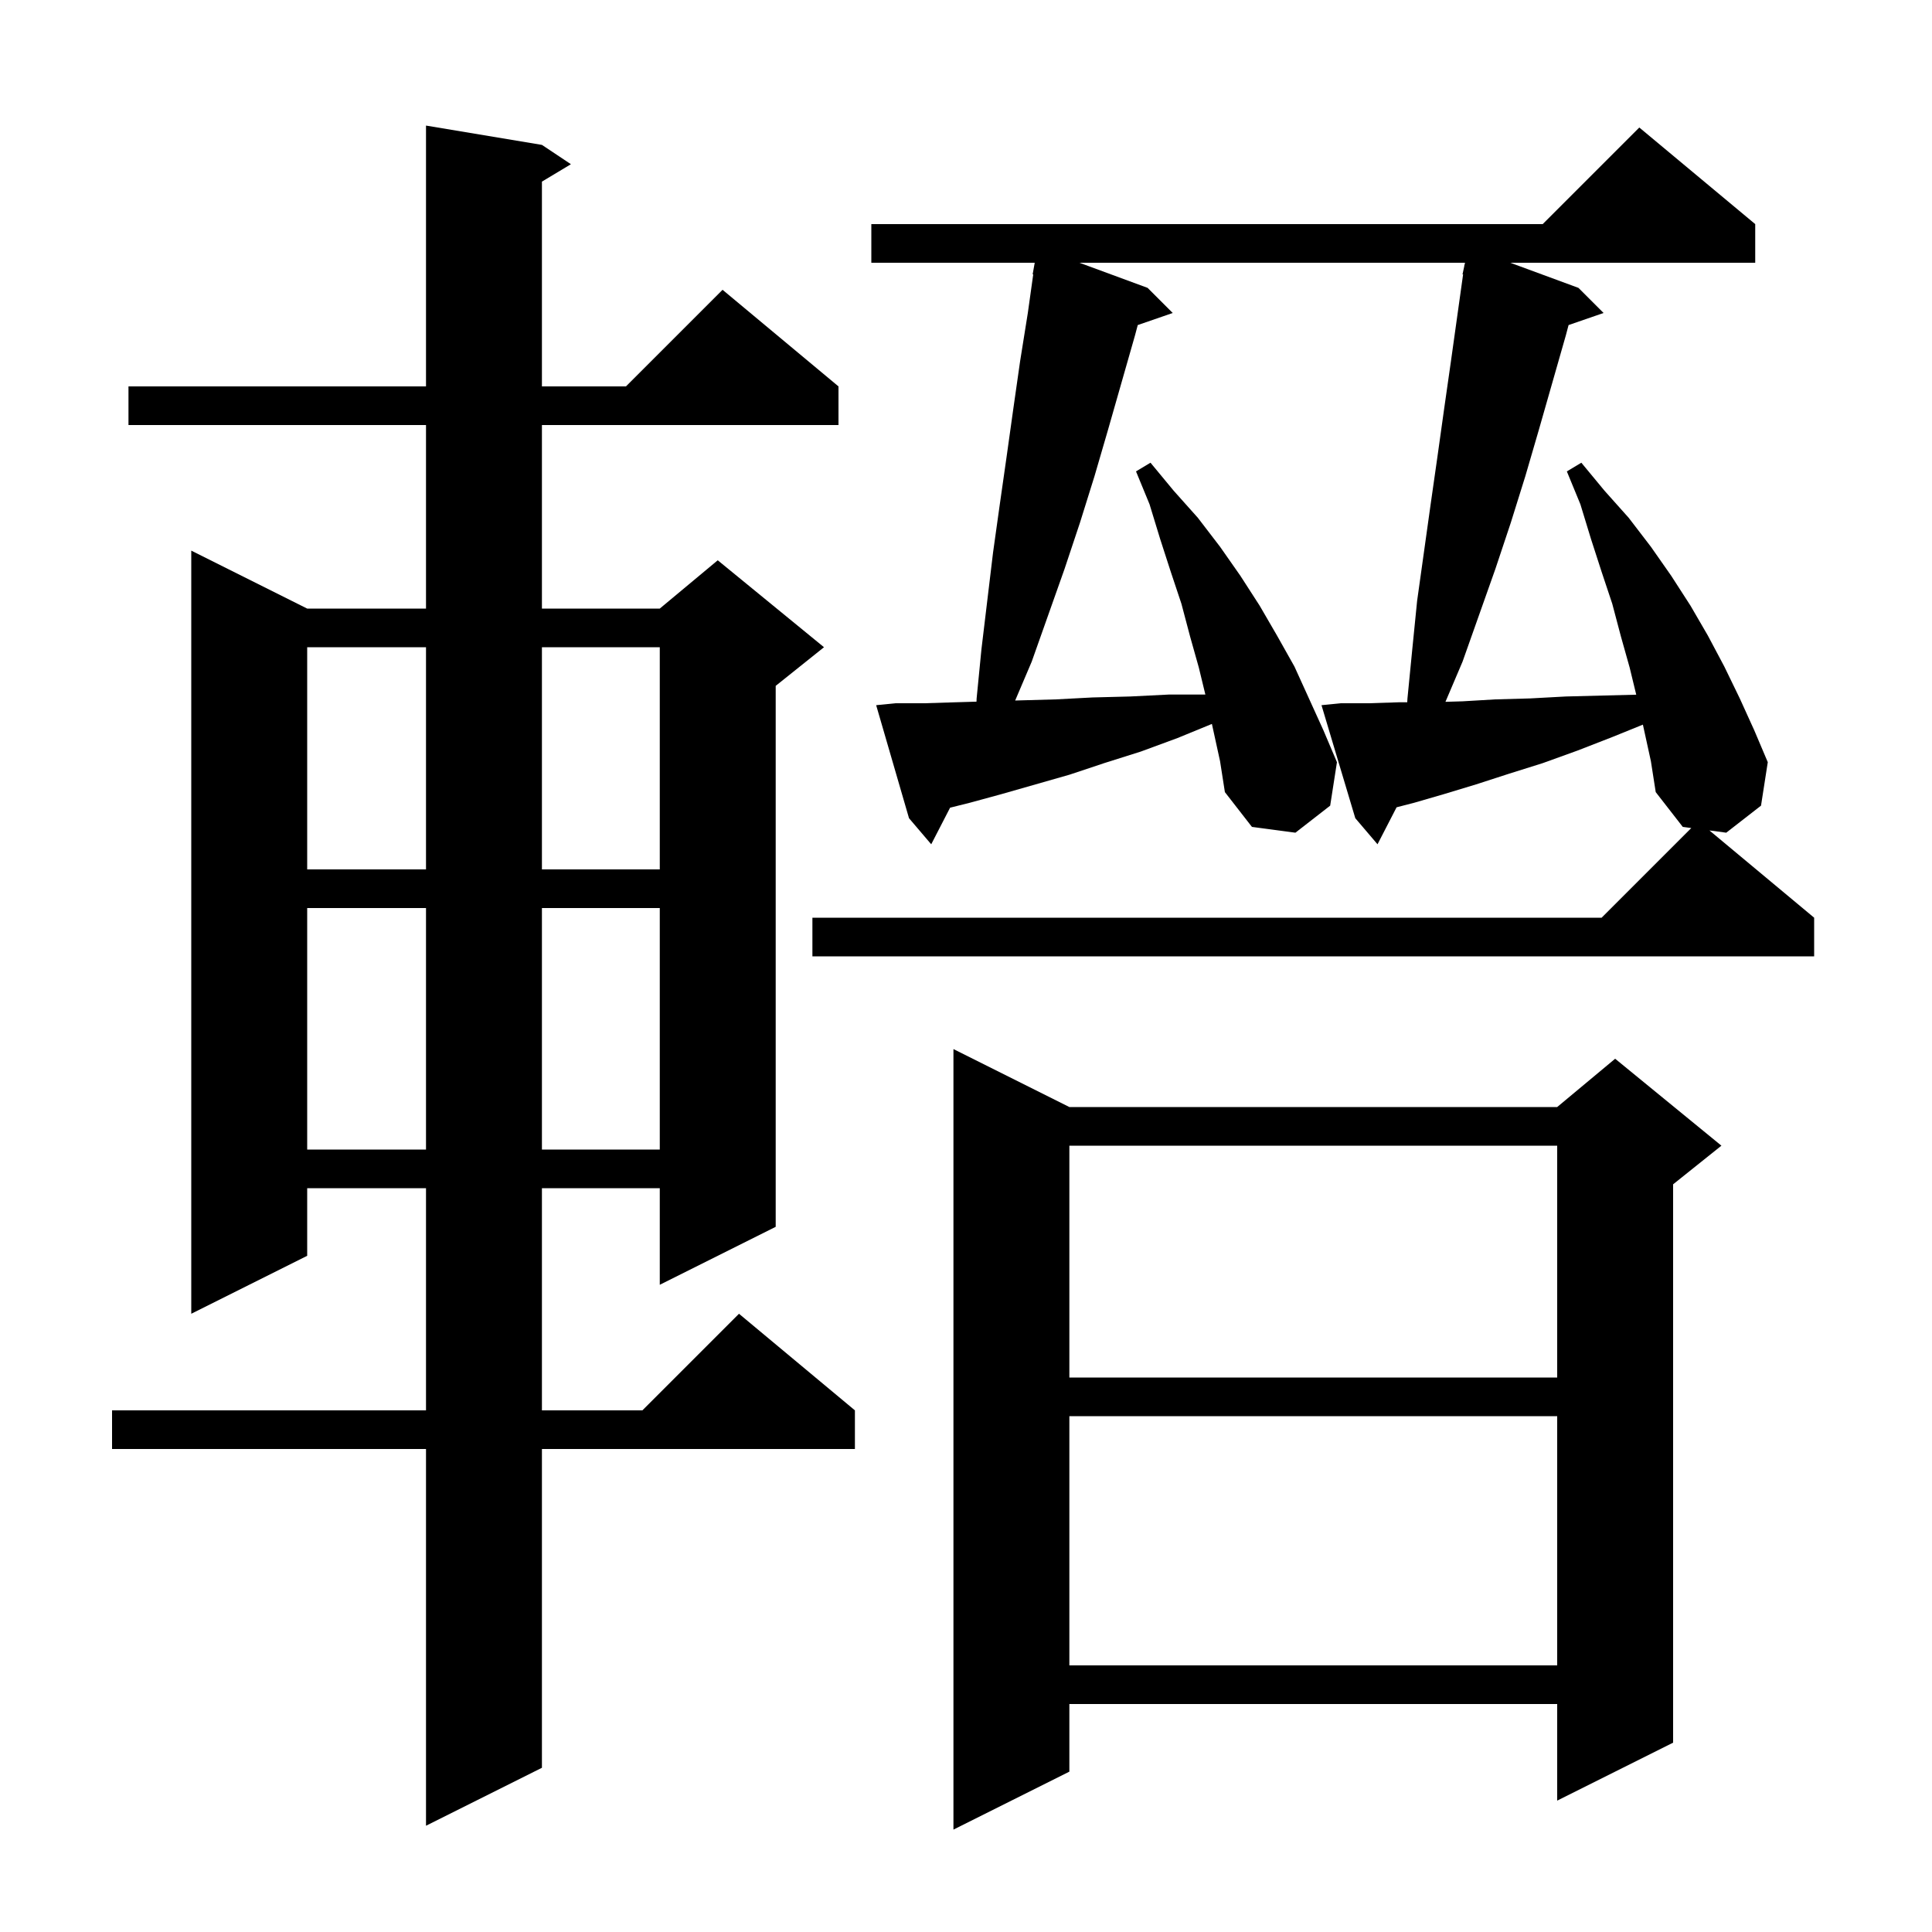<svg xmlns="http://www.w3.org/2000/svg" xmlns:xlink="http://www.w3.org/1999/xlink" version="1.1" baseProfile="full" viewBox="0 0 200 200" width="200" height="200">
<g fill="black">
<path d="M 110.7 114.6 L 161.2 114.6 L 167.2 109.6 L 178.2 118.6 L 173.2 122.6 L 173.2 180.4 L 161.2 186.4 L 161.2 176.4 L 110.7 176.4 L 110.7 183.4 L 98.7 189.4 L 98.7 108.6 Z M 56.1 15.0 L 59.1 17.0 L 56.1 18.8 L 56.1 40.0 L 64.8 40.0 L 74.8 30.0 L 86.8 40.0 L 86.8 44.0 L 56.1 44.0 L 56.1 63.0 L 68.3 63.0 L 74.3 58.0 L 85.3 67.0 L 80.3 71.0 L 80.3 127.0 L 68.3 133.0 L 68.3 123.0 L 56.1 123.0 L 56.1 146.0 L 66.5 146.0 L 76.5 136.0 L 88.5 146.0 L 88.5 150.0 L 56.1 150.0 L 56.1 183.0 L 44.1 189.0 L 44.1 150.0 L 11.6 150.0 L 11.6 146.0 L 44.1 146.0 L 44.1 123.0 L 31.8 123.0 L 31.8 130.0 L 19.8 136.0 L 19.8 57.0 L 31.8 63.0 L 44.1 63.0 L 44.1 44.0 L 13.3 44.0 L 13.3 40.0 L 44.1 40.0 L 44.1 13.0 Z M 110.7 146.6 L 110.7 172.4 L 161.2 172.4 L 161.2 146.6 Z M 110.7 118.6 L 110.7 142.6 L 161.2 142.6 L 161.2 118.6 Z M 31.8 94.0 L 31.8 119.0 L 44.1 119.0 L 44.1 94.0 Z M 56.1 94.0 L 56.1 119.0 L 68.3 119.0 L 68.3 94.0 Z M 170.072 75.014 L 166.9 76.3 L 163.3 77.7 L 159.7 79.0 L 156.2 80.1 L 152.8 81.2 L 149.5 82.2 L 146.4 83.1 L 144.574 83.571 L 142.6 87.4 L 140.3 84.7 L 136.8 73.0 L 138.8 72.8 L 141.7 72.8 L 144.8 72.7 L 145.676 72.7 L 145.7 72.3 L 146.2 67.2 L 146.7 62.2 L 148.1 52.2 L 148.8 47.3 L 149.5 42.3 L 150.2 37.4 L 151.459 28.407 L 151.4 28.4 L 151.573 27.592 L 151.6 27.4 L 151.614 27.403 L 151.657 27.2 L 111.743 27.2 L 118.8 29.8 L 121.4 32.4 L 117.778 33.651 L 117.5 34.7 L 114.7 44.5 L 113.3 49.3 L 111.8 54.1 L 110.2 58.9 L 106.8 68.5 L 105.09 72.518 L 105.7 72.5 L 109.3 72.4 L 113.1 72.2 L 117.0 72.1 L 121.0 71.9 L 124.779 71.9 L 124.1 69.1 L 123.2 65.9 L 122.3 62.5 L 121.2 59.2 L 120.1 55.8 L 119.0 52.2 L 117.6 48.8 L 119.1 47.9 L 121.5 50.8 L 124.0 53.6 L 126.3 56.6 L 128.4 59.6 L 130.4 62.7 L 132.2 65.8 L 134.0 69.0 L 137.0 75.6 L 138.4 78.9 L 137.7 83.4 L 134.1 86.2 L 129.6 85.6 L 126.8 82.0 L 126.3 78.8 L 125.456 74.941 L 121.9 76.4 L 118.1 77.8 L 114.3 79.0 L 110.7 80.2 L 103.7 82.2 L 100.4 83.1 L 98.353 83.612 L 96.4 87.4 L 94.1 84.7 L 90.7 73.0 L 92.7 72.8 L 95.7 72.8 L 98.9 72.7 L 101.087 72.636 L 101.1 72.3 L 101.6 67.2 L 102.8 57.2 L 103.5 52.2 L 104.2 47.3 L 104.9 42.3 L 105.6 37.4 L 106.4 32.4 L 106.959 28.407 L 106.9 28.4 L 107.114 27.2 L 90.2 27.2 L 90.2 23.2 L 159.7 23.2 L 169.7 13.2 L 181.7 23.2 L 181.7 27.2 L 156.343 27.2 L 163.4 29.8 L 166.0 32.4 L 162.378 33.651 L 162.1 34.7 L 159.3 44.5 L 157.9 49.3 L 156.4 54.1 L 154.8 58.9 L 151.4 68.5 L 149.633 72.652 L 151.4 72.6 L 154.8 72.4 L 158.4 72.3 L 162.1 72.1 L 166.0 72.0 L 169.383 71.915 L 168.7 69.1 L 167.8 65.9 L 166.9 62.5 L 165.8 59.2 L 164.7 55.8 L 163.6 52.2 L 162.2 48.8 L 163.7 47.9 L 166.1 50.8 L 168.6 53.6 L 170.9 56.6 L 173.0 59.6 L 175.0 62.7 L 176.8 65.8 L 178.5 69.0 L 180.1 72.3 L 181.6 75.6 L 183.0 78.9 L 182.3 83.4 L 178.7 86.2 L 176.962 85.968 L 187.8 95.0 L 187.8 99.0 L 84.1 99.0 L 84.1 95.0 L 165.8 95.0 L 175.082 85.718 L 174.2 85.6 L 171.4 82.0 L 170.9 78.8 Z M 31.8 67.0 L 31.8 90.0 L 44.1 90.0 L 44.1 67.0 Z M 56.1 67.0 L 56.1 90.0 L 68.3 90.0 L 68.3 67.0 Z " />
</g>
</svg>
